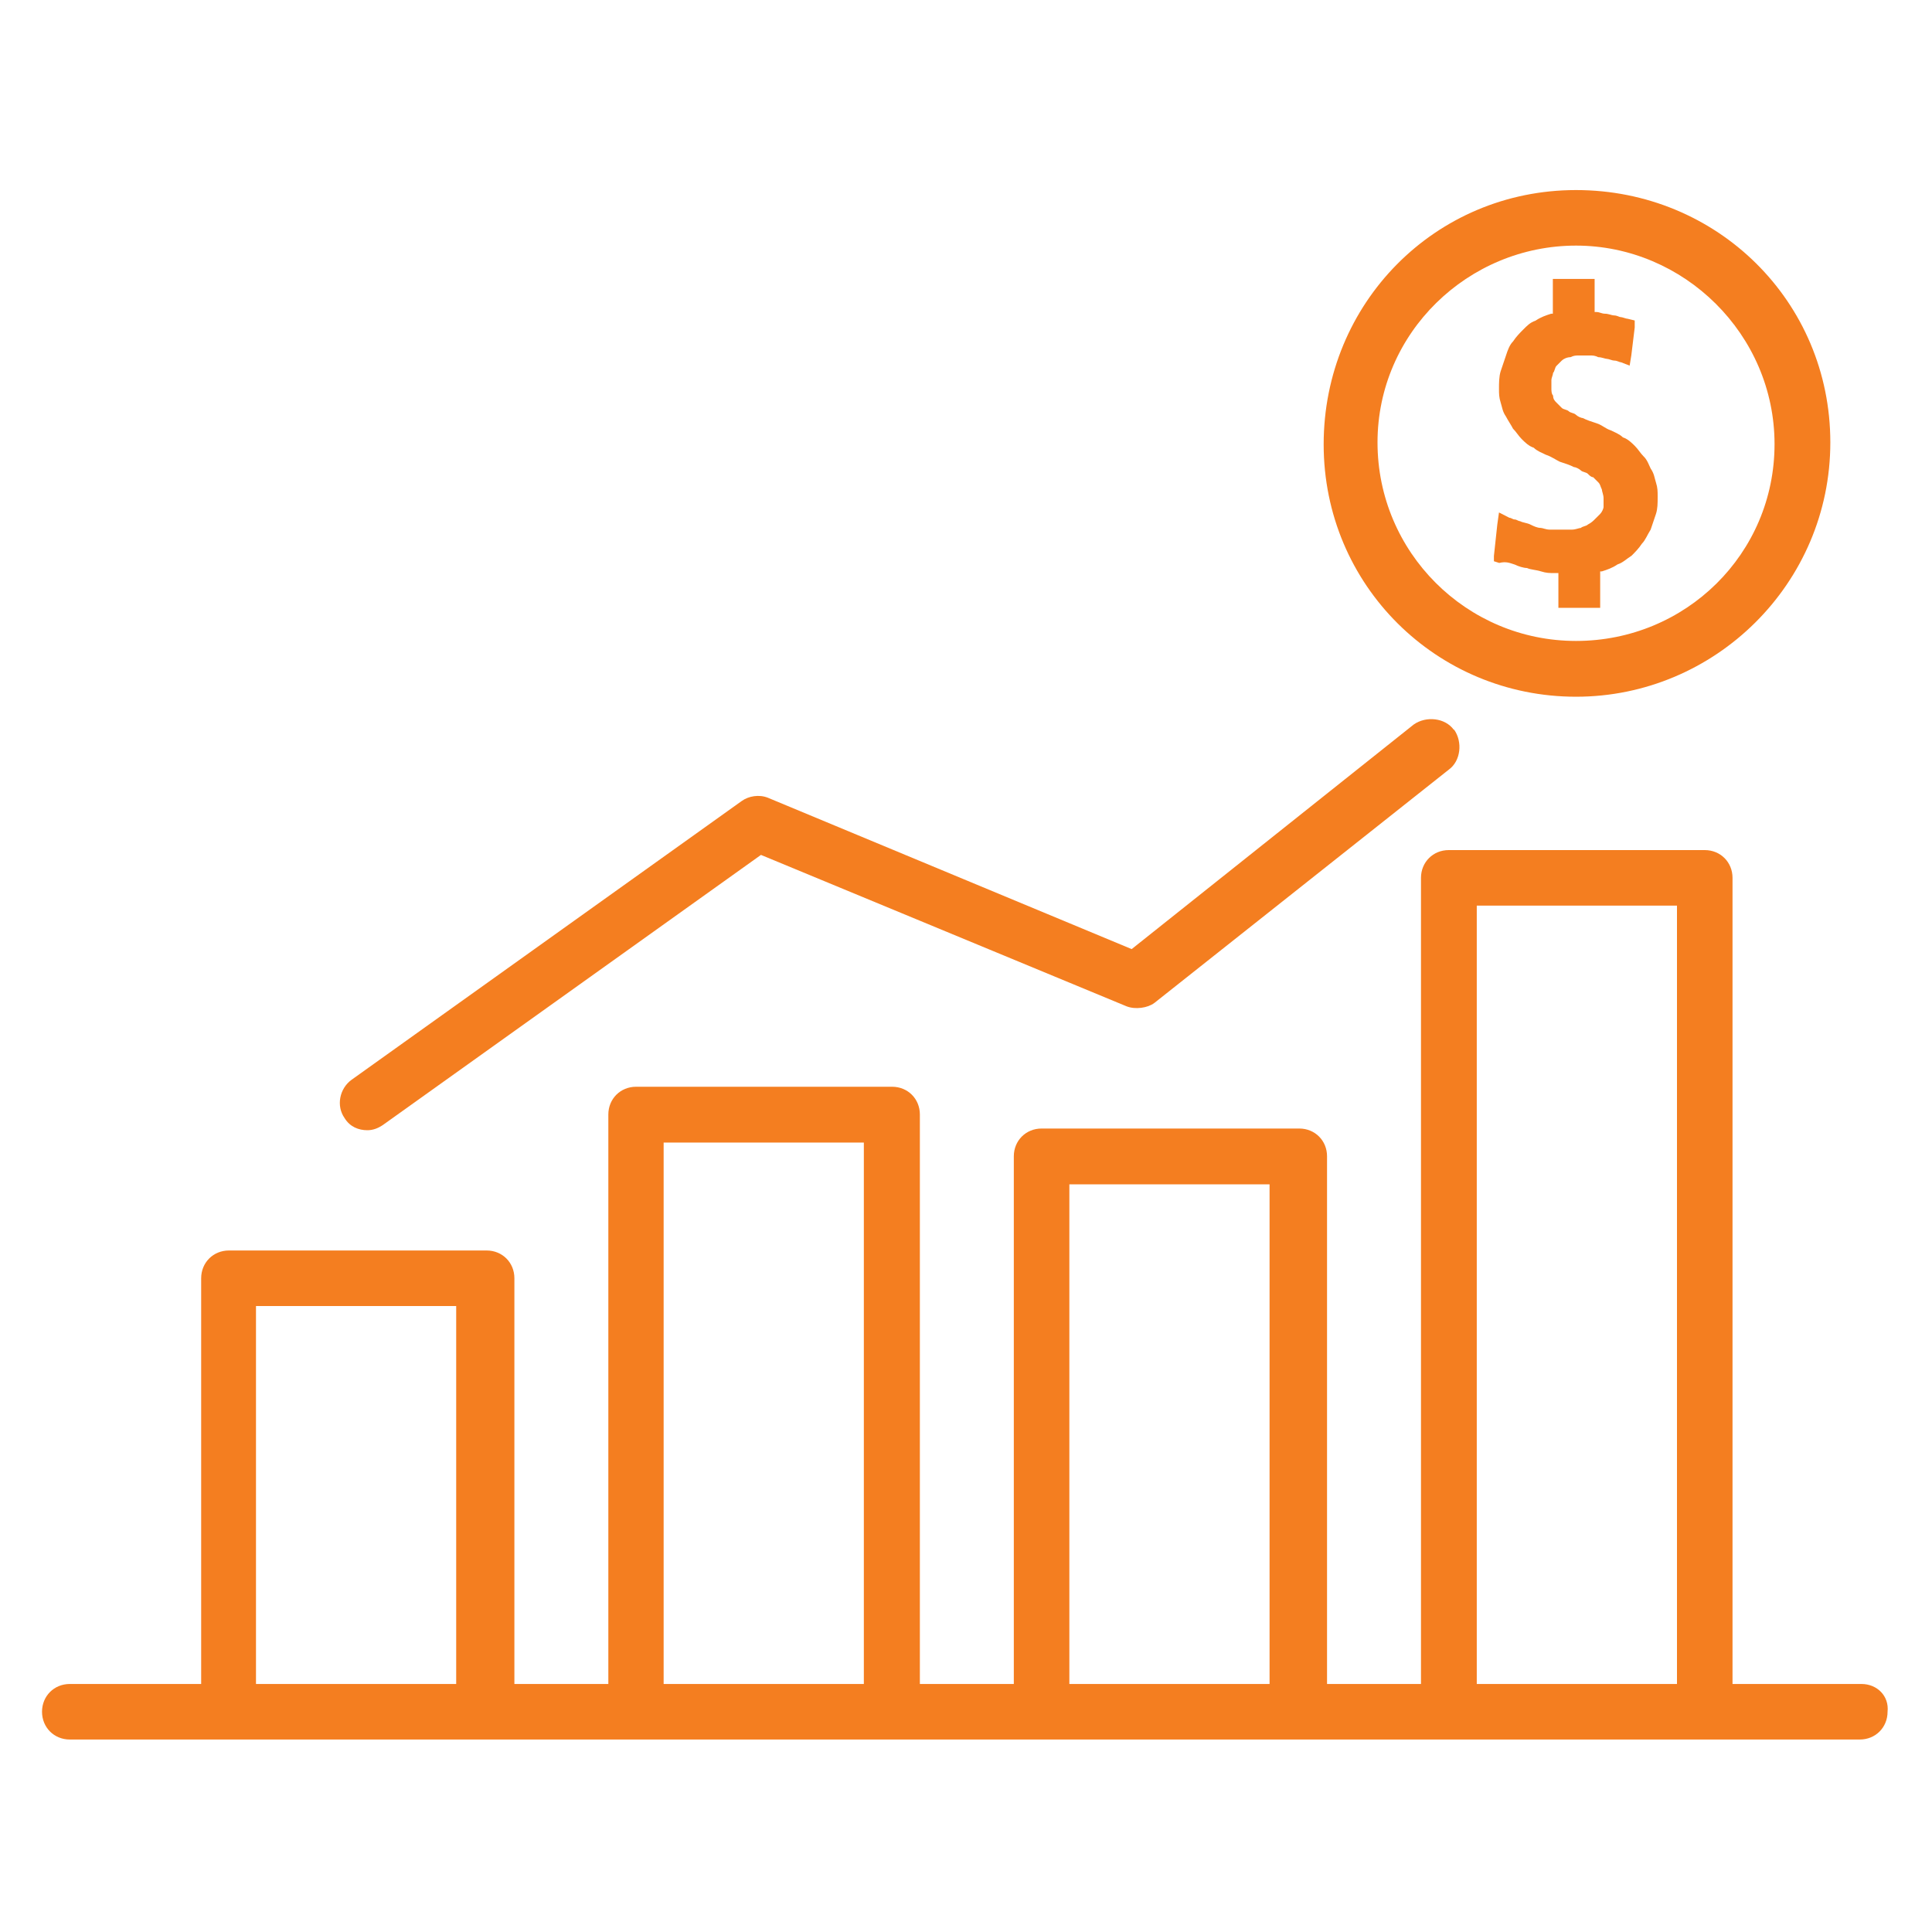 <?xml version="1.0" encoding="UTF-8"?>
<svg id="Layer_1" xmlns="http://www.w3.org/2000/svg" xmlns:xlink="http://www.w3.org/1999/xlink" version="1.1" viewBox="0 0 80 80">
  <!-- Generator: Adobe Illustrator 29.6.1, SVG Export Plug-In . SVG Version: 2.1.1 Build 9)  -->
  <defs>
    <style>
      .st0 {
        fill: none;
      }

      .st1 {
        fill: #f47e20;
      }

      .st2 {
        clip-path: url(#clippath);
      }
    </style>
    <clipPath id="clippath">
      <rect class="st0" x="1.73" y="1.73" width="76.44" height="76.44"/>
    </clipPath>
  </defs>
  <g class="st2">
    <g>
      <path class="st1" d="M65.26,7.87c-5.84,0-10.45,4.69-10.45,10.53s4.69,10.45,10.45,10.45,10.53-4.69,10.53-10.53-4.69-10.45-10.53-10.45ZM65.26,26.54c-4.54,0-8.22-3.68-8.22-8.22s3.75-8.15,8.22-8.15,8.22,3.68,8.22,8.22-3.68,8.15-8.22,8.15Z"/>
      <path class="st1" d="M68.57,19.98c-.07-.22-.07-.36-.22-.58-.07-.14-.14-.36-.29-.5-.14-.14-.22-.29-.36-.43s-.29-.29-.5-.36c-.14-.14-.36-.22-.5-.29-.22-.07-.36-.22-.58-.29-.22-.07-.43-.14-.58-.22-.07,0-.22-.07-.29-.14-.07-.07-.22-.07-.29-.14-.07-.07-.22-.07-.29-.14l-.22-.22c-.07-.07-.14-.14-.14-.29-.07-.07-.07-.22-.07-.29v-.36c0-.07.07-.22.07-.29.07-.07.07-.22.14-.29l.22-.22c.07-.07.22-.14.36-.14.14-.07.22-.07.36-.07h.43c.14,0,.22,0,.36.07.14,0,.29.07.36.07s.22.07.29.07c.14,0,.22.07.29.07l.36.14.07-.43.14-1.15v-.29l-.29-.07c-.07,0-.22-.07-.29-.07s-.14-.07-.29-.07c-.07,0-.22-.07-.36-.07s-.22-.07-.36-.07h-.07v-1.37h-1.73v1.44h-.07c-.22.07-.43.14-.65.29-.22.07-.36.22-.5.36-.14.14-.29.29-.43.5-.14.14-.22.36-.29.58l-.22.65c-.07.22-.07.5-.07.72s0,.36.07.58c.07.22.07.36.22.58.07.14.22.36.29.5.14.14.22.29.36.43s.29.29.5.36c.14.14.36.22.5.29.22.07.43.22.58.29.22.07.43.14.58.22.07,0,.22.07.29.14.07.07.22.07.29.14.07.07.14.14.22.14l.22.22c.07.07.07.14.14.29,0,.07.07.22.07.36v.36c0,.07-.07.22-.14.29l-.22.22c-.07.07-.14.14-.29.22-.07.07-.22.07-.29.14-.07,0-.22.07-.36.07h-.94c-.14,0-.29-.07-.36-.07-.14,0-.29-.07-.43-.14-.14-.07-.29-.07-.43-.14-.07,0-.14-.07-.22-.07s-.14-.07-.22-.07l-.43-.22-.07.5-.14,1.3v.22l.22.07c.29-.07.43,0,.65.07.14.07.36.14.5.14.14.07.36.07.58.14.22.07.36.07.58.07h.14v1.44h1.73v-1.51h.07c.22-.07.43-.14.65-.29.22-.07.36-.22.58-.36.14-.14.29-.29.43-.5.14-.14.22-.36.36-.58l.22-.65c.07-.22.07-.43.07-.72,0-.22,0-.36-.07-.58ZM60.2,30.22c-.36-.5-1.15-.58-1.66-.22l-11.68,9.3-15.07-6.27c-.36-.14-.79-.07-1.08.14l-16.15,11.54c-.5.36-.65,1.08-.29,1.59.22.36.58.5.94.5.22,0,.43-.07.65-.22l15.65-11.18,15.14,6.27c.36.14.87.07,1.15-.14l12.19-9.66c.5-.36.58-1.15.22-1.66Z"/>
      <path class="st1" d="M77.08,69.73h-5.34v-33.38c0-.65-.5-1.15-1.15-1.15h-10.6c-.65,0-1.15.5-1.15,1.15v33.38h-3.89v-21.85c0-.65-.5-1.15-1.15-1.15h-10.67c-.65,0-1.15.5-1.15,1.15v21.85h-3.89v-23.58c0-.65-.5-1.15-1.15-1.15h-10.6c-.65,0-1.15.5-1.15,1.15v23.58h-3.89v-16.8c0-.65-.5-1.15-1.15-1.15h-10.67c-.65,0-1.15.5-1.15,1.15v16.8H2.89c-.65,0-1.15.5-1.15,1.15s.5,1.15,1.15,1.15h74.12c.65,0,1.15-.5,1.15-1.15.07-.65-.43-1.15-1.08-1.15ZM18.89,69.73h-8.29v-15.65h8.29v15.65ZM35.77,69.73h-8.29v-22.42h8.29v22.42ZM52.57,69.73h-8.29v-20.69h8.29v20.69ZM69.44,69.73h-8.29v-32.23h8.29v32.23Z"/>
    </g>
  </g>
</svg>